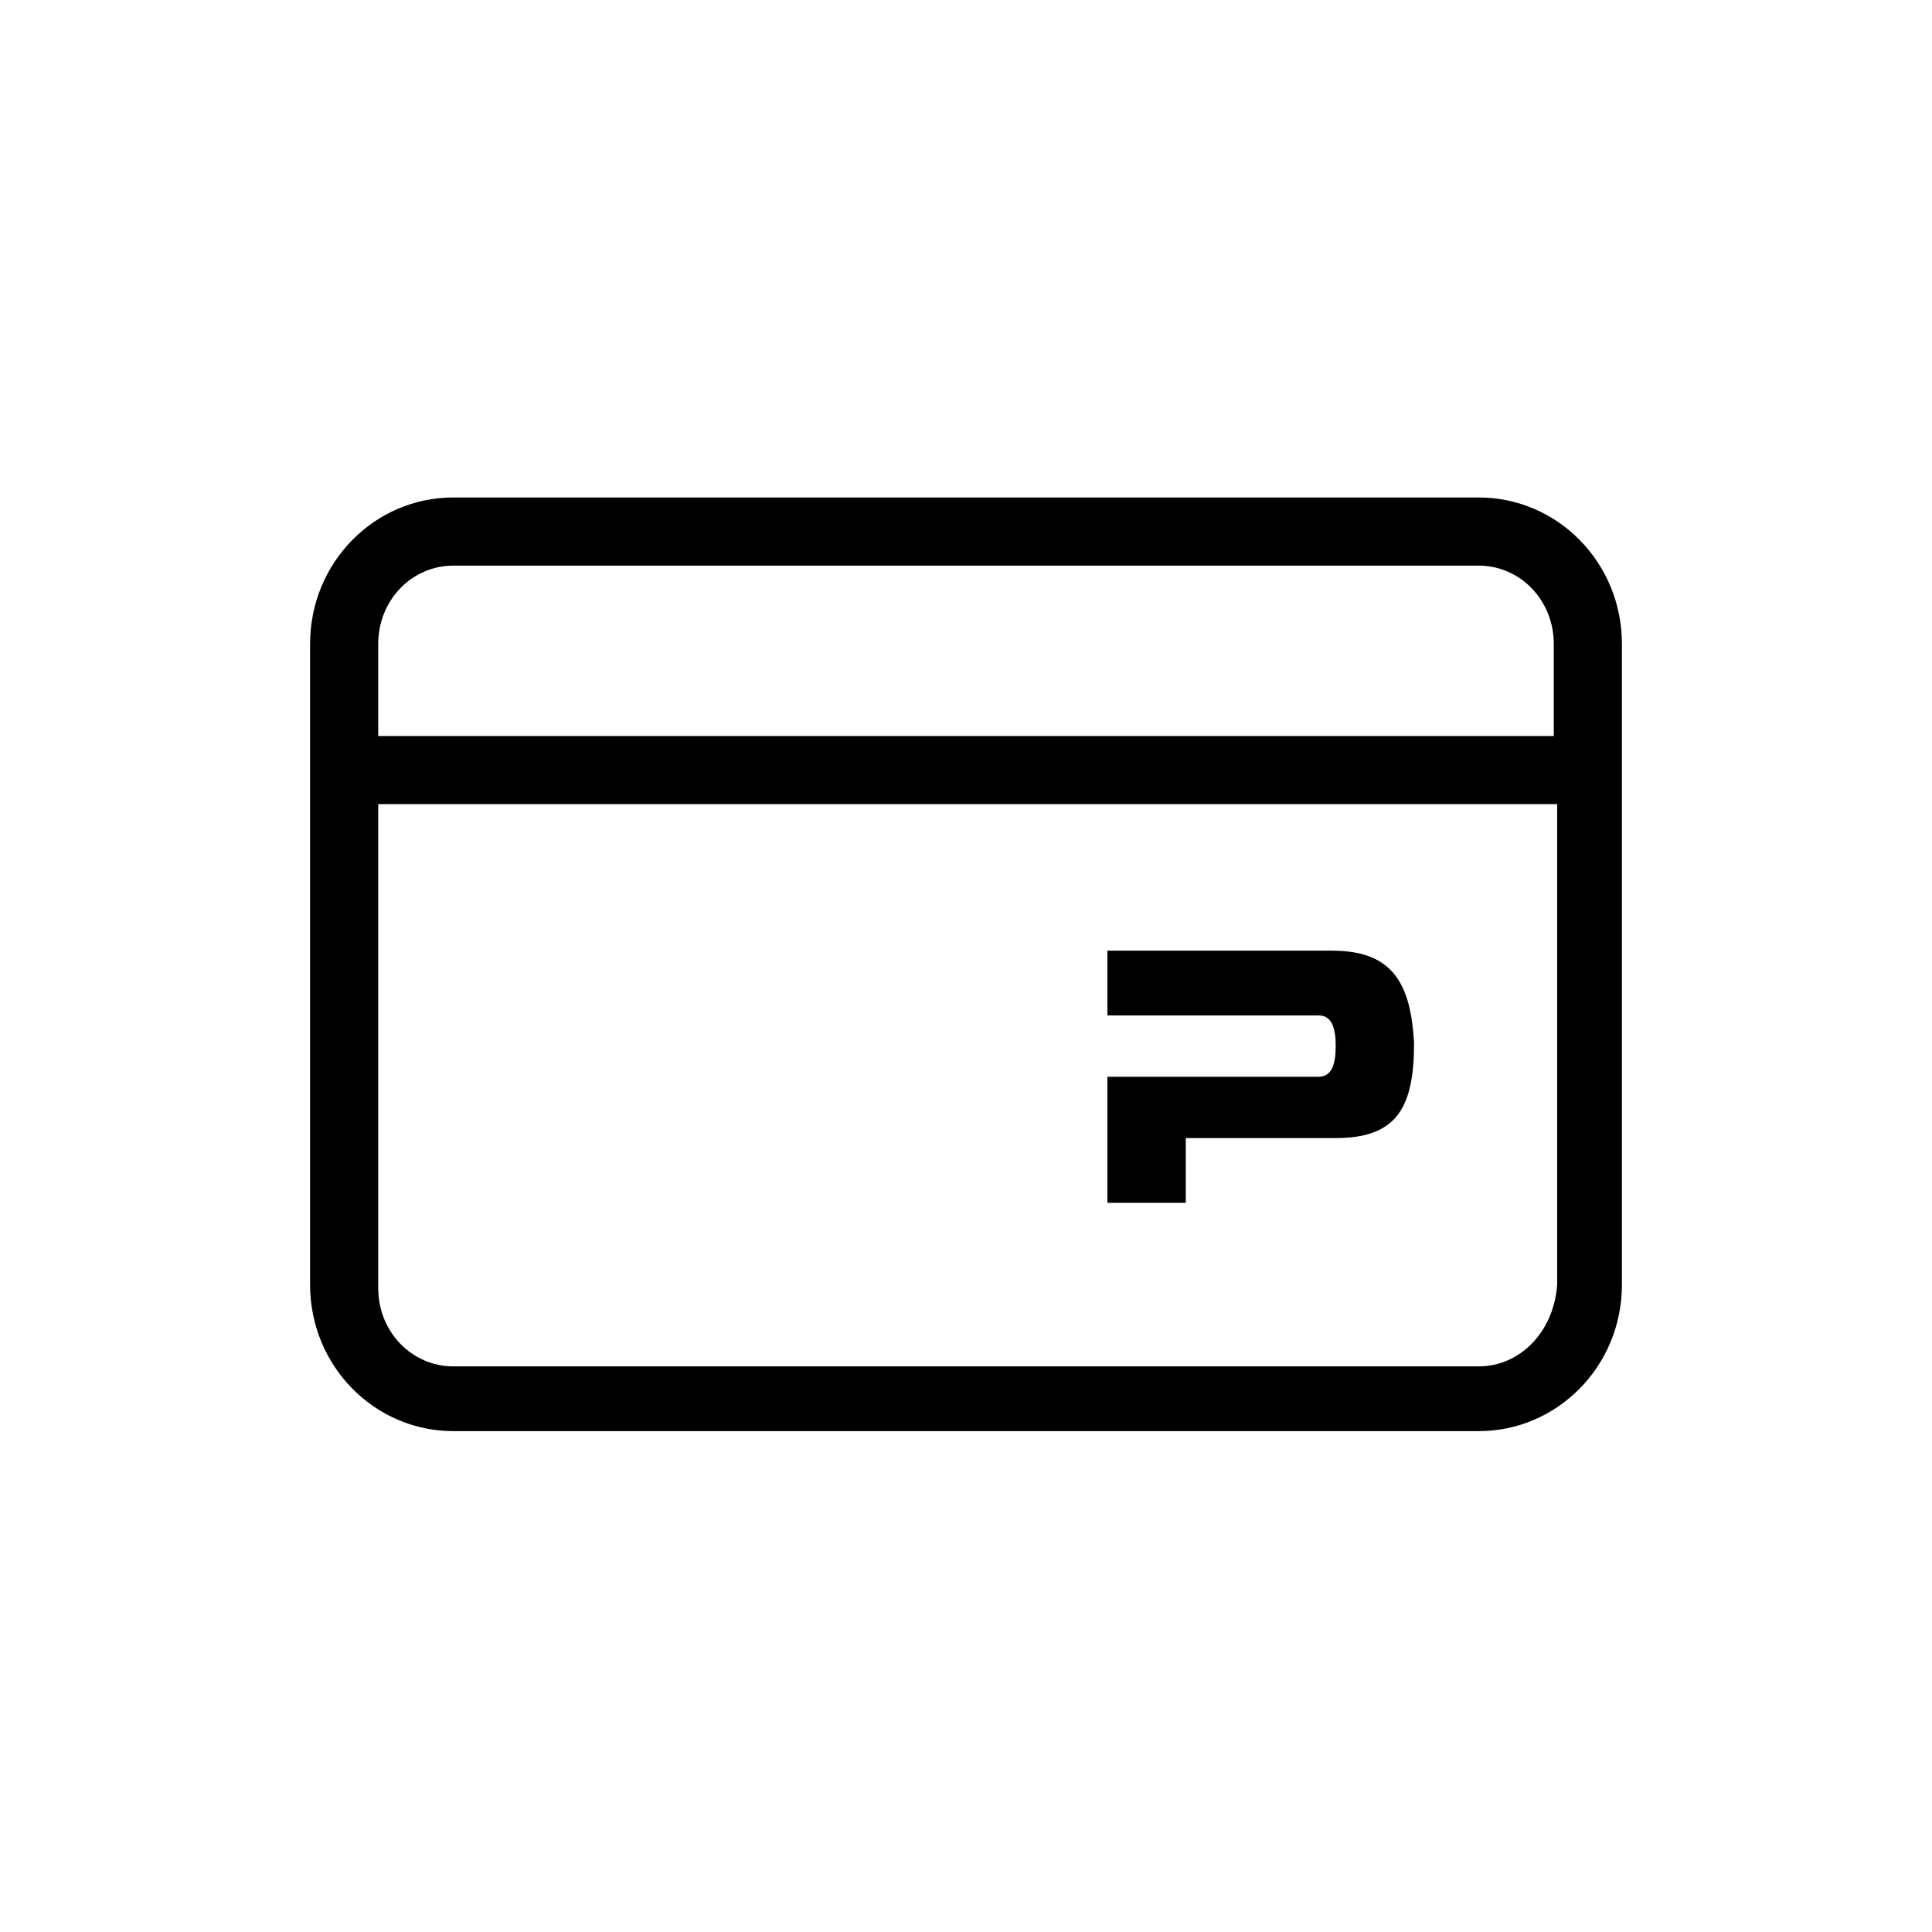 <?xml version="1.0" encoding="UTF-8"?>
<!-- Generator: Adobe Illustrator 24.3.0, SVG Export Plug-In . SVG Version: 6.00 Build 0)  -->
<svg xmlns="http://www.w3.org/2000/svg" xmlns:xlink="http://www.w3.org/1999/xlink" version="1.1" id="Layer_1" x="0px" y="0px" viewBox="0 0 56.7 56.7" style="enable-background:new 0 0 56.7 56.7;" xml:space="preserve">
<g>
	<path d="M43.4,14.6H13.3c-2.3,0-4.2,1.9-4.2,4.3v18.8c0,2.4,1.9,4.3,4.2,4.3h30.1c2.3,0,4.2-1.9,4.2-4.3V18.9   C47.6,16.5,45.7,14.6,43.4,14.6z M13.3,16.6h30.1c1.2,0,2.2,1,2.2,2.3v2.7H11.1v-2.7C11.1,17.6,12.1,16.6,13.3,16.6z M43.4,40.1   H13.3c-1.2,0-2.2-1-2.2-2.3V23.6h34.6v14.1C45.6,39.1,44.6,40.1,43.4,40.1z"></path>
	<path d="M39.1,27.9h-6.6v1.9h6.2c0.4,0,0.5,0.4,0.5,0.9c0,0.5-0.1,0.9-0.5,0.9h-6.2v3.7h2.3v-1.9h4.4c1.8,0,2.3-0.9,2.3-2.8   C41.4,28.9,40.9,27.9,39.1,27.9z"></path>
</g>
</svg>
